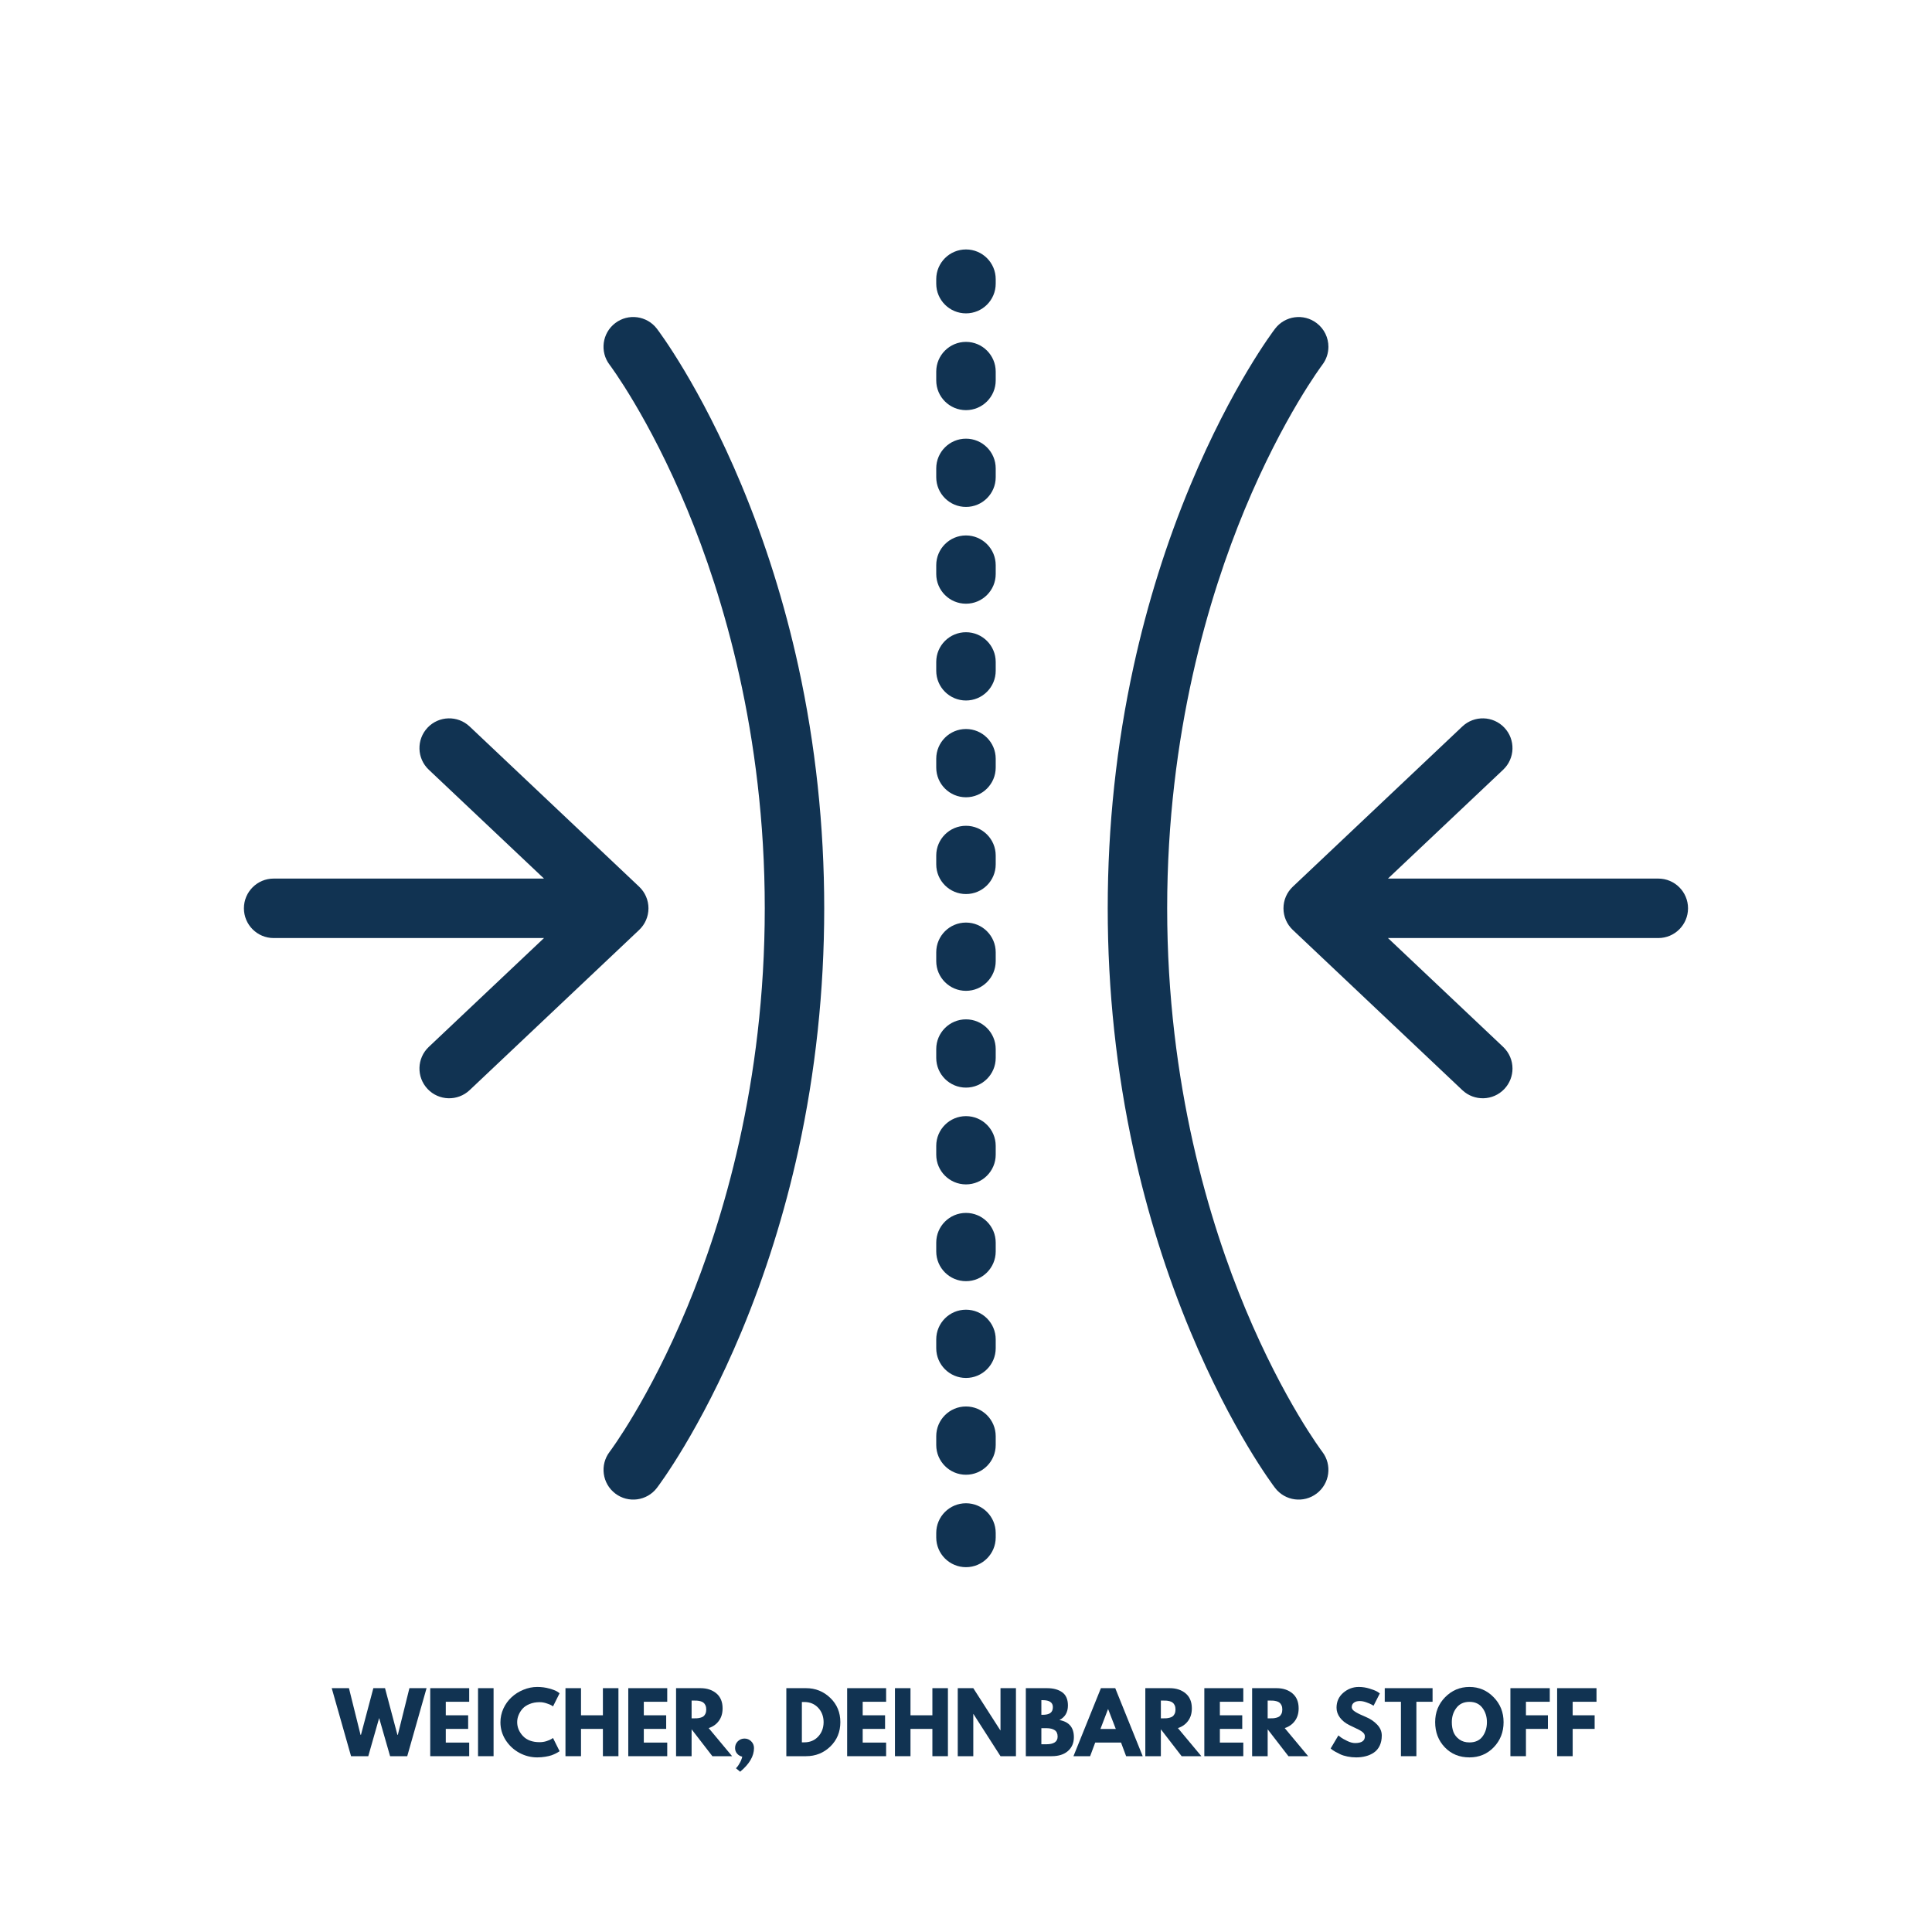 <svg version="1.0" preserveAspectRatio="xMidYMid meet" height="500" viewBox="0 0 375 375" zoomAndPan="magnify" width="500" xmlns:xlink="http://www.w3.org/1999/xlink" xmlns="http://www.w3.org/2000/svg"><defs><g></g><clipPath id="323fc245b3"><path clip-rule="nonzero" d="M 181 291 L 194 291 L 194 304.188 L 181 304.188 Z M 181 291"></path></clipPath><clipPath id="e7046e3825"><path clip-rule="nonzero" d="M 181.645 48.438 L 193.297 48.438 L 193.297 60.852 L 181.645 60.852 Z M 181.645 48.438"></path></clipPath><clipPath id="ae802a06d2"><path clip-rule="nonzero" d="M 249.102 139.348 L 327.645 139.348 L 327.645 213.184 L 249.102 213.184 Z M 249.102 139.348"></path></clipPath><clipPath id="c7e4854a1e"><path clip-rule="nonzero" d="M 47.344 139 L 126 139 L 126 214 L 47.344 214 Z M 47.344 139"></path></clipPath></defs><rect fill-opacity="1" height="450" y="-37.5" fill="#ffffff" width="450" x="-37.5"></rect><rect fill-opacity="1" height="450" y="-37.5" fill="#ffffff" width="450" x="-37.5"></rect><g clip-path="url(#323fc245b3)"><path fill-rule="nonzero" fill-opacity="1" d="M 181.723 297.551 L 181.723 298.418 C 181.723 301.605 184.309 304.188 187.496 304.188 C 190.684 304.188 193.266 301.605 193.266 298.418 L 193.266 297.551 C 193.266 294.363 190.684 291.781 187.496 291.781 C 184.309 291.781 181.723 294.363 181.723 297.551" fill="#113352"></path></g><path fill-rule="nonzero" fill-opacity="1" d="M 193.266 222.41 C 193.266 219.223 190.68 216.641 187.496 216.641 C 184.309 216.641 181.723 219.223 181.723 222.41 L 181.723 224.117 C 181.723 227.305 184.309 229.891 187.496 229.891 C 190.68 229.891 193.266 227.305 193.266 224.117 L 193.266 222.41" fill="#113352"></path><path fill-rule="nonzero" fill-opacity="1" d="M 193.266 203.625 C 193.266 200.438 190.68 197.855 187.496 197.855 C 184.309 197.855 181.723 200.438 181.723 203.625 L 181.723 205.336 C 181.723 208.52 184.309 211.105 187.496 211.105 C 190.68 211.105 193.266 208.52 193.266 205.336 L 193.266 203.625" fill="#113352"></path><path fill-rule="nonzero" fill-opacity="1" d="M 193.266 184.84 C 193.266 181.652 190.68 179.07 187.496 179.07 C 184.309 179.07 181.723 181.652 181.723 184.84 L 181.723 186.551 C 181.723 189.734 184.309 192.32 187.496 192.32 C 190.68 192.32 193.266 189.734 193.266 186.551 L 193.266 184.84" fill="#113352"></path><path fill-rule="nonzero" fill-opacity="1" d="M 193.266 241.195 C 193.266 238.008 190.68 235.426 187.496 235.426 C 184.309 235.426 181.723 238.008 181.723 241.195 L 181.723 242.902 C 181.723 246.09 184.309 248.676 187.496 248.676 C 190.68 248.676 193.266 246.09 193.266 242.902 L 193.266 241.195" fill="#113352"></path><path fill-rule="nonzero" fill-opacity="1" d="M 193.266 259.98 C 193.266 256.793 190.68 254.211 187.496 254.211 C 184.309 254.211 181.723 256.793 181.723 259.98 L 181.723 261.688 C 181.723 264.875 184.309 267.461 187.496 267.461 C 190.68 267.461 193.266 264.875 193.266 261.688 L 193.266 259.98" fill="#113352"></path><path fill-rule="nonzero" fill-opacity="1" d="M 193.266 278.766 C 193.266 275.578 190.68 272.996 187.496 272.996 C 184.309 272.996 181.723 275.578 181.723 278.766 L 181.723 280.473 C 181.723 283.66 184.309 286.246 187.496 286.246 C 190.68 286.246 193.266 283.66 193.266 280.473 L 193.266 278.766" fill="#113352"></path><path fill-rule="nonzero" fill-opacity="1" d="M 193.266 109.703 C 193.266 106.516 190.68 103.93 187.496 103.93 C 184.309 103.93 181.723 106.516 181.723 109.703 L 181.723 111.41 C 181.723 114.598 184.309 117.18 187.496 117.18 C 190.68 117.18 193.266 114.598 193.266 111.41 L 193.266 109.703" fill="#113352"></path><path fill-rule="nonzero" fill-opacity="1" d="M 193.266 90.914 C 193.266 87.73 190.68 85.145 187.496 85.145 C 184.309 85.145 181.723 87.73 181.723 90.914 L 181.723 92.625 C 181.723 95.809 184.309 98.395 187.496 98.395 C 190.68 98.395 193.266 95.809 193.266 92.625 L 193.266 90.914" fill="#113352"></path><path fill-rule="nonzero" fill-opacity="1" d="M 193.266 72.129 C 193.266 68.945 190.68 66.359 187.496 66.359 C 184.309 66.359 181.723 68.945 181.723 72.129 L 181.723 73.84 C 181.723 77.027 184.309 79.609 187.496 79.609 C 190.68 79.609 193.266 77.027 193.266 73.84 L 193.266 72.129" fill="#113352"></path><path fill-rule="nonzero" fill-opacity="1" d="M 193.266 128.488 C 193.266 125.297 190.68 122.715 187.496 122.715 C 184.309 122.715 181.723 125.297 181.723 128.488 L 181.723 130.195 C 181.723 133.383 184.309 135.965 187.496 135.965 C 190.68 135.965 193.266 133.383 193.266 130.195 L 193.266 128.488" fill="#113352"></path><path fill-rule="nonzero" fill-opacity="1" d="M 193.266 166.055 C 193.266 162.867 190.68 160.285 187.496 160.285 C 184.309 160.285 181.723 162.867 181.723 166.055 L 181.723 167.762 C 181.723 170.953 184.309 173.535 187.496 173.535 C 190.68 173.535 193.266 170.953 193.266 167.762 L 193.266 166.055" fill="#113352"></path><path fill-rule="nonzero" fill-opacity="1" d="M 193.266 147.273 C 193.266 144.082 190.68 141.5 187.496 141.5 C 184.309 141.5 181.723 144.082 181.723 147.273 L 181.723 148.977 C 181.723 152.168 184.309 154.75 187.496 154.75 C 190.68 154.75 193.266 152.168 193.266 148.977 L 193.266 147.273" fill="#113352"></path><g clip-path="url(#e7046e3825)"><path fill-rule="nonzero" fill-opacity="1" d="M 181.723 54.188 L 181.723 55.055 C 181.723 58.242 184.309 60.824 187.496 60.824 C 190.684 60.824 193.266 58.242 193.266 55.055 L 193.266 54.188 C 193.266 51 190.684 48.418 187.496 48.418 C 184.309 48.418 181.723 51 181.723 54.188" fill="#113352"></path></g><path fill-rule="nonzero" fill-opacity="1" d="M 118.324 70.801 C 118.402 70.902 125.957 80.953 133.41 98.93 C 140.27 115.473 148.441 142.324 148.441 176.301 C 148.441 210.281 140.27 237.133 133.41 253.676 C 125.988 271.586 118.457 281.629 118.324 281.801 C 116.398 284.332 116.883 287.953 119.414 289.883 C 121.945 291.82 125.566 291.336 127.504 288.801 C 127.84 288.359 135.871 277.746 143.891 258.535 C 148.566 247.332 152.289 235.465 154.961 223.266 C 158.293 208.035 159.98 192.234 159.98 176.301 C 159.98 160.371 158.293 144.57 154.961 129.34 C 152.289 117.141 148.566 105.273 143.891 94.07 C 135.871 74.859 127.84 64.246 127.504 63.805 C 125.566 61.27 121.941 60.781 119.41 62.719 C 116.879 64.652 116.391 68.27 118.324 70.801" fill="#113352"></path><path fill-rule="nonzero" fill-opacity="1" d="M 247.488 63.805 C 247.148 64.246 239.117 74.859 231.102 94.07 C 226.422 105.273 222.699 117.141 220.031 129.34 C 216.695 144.57 215.008 160.371 215.008 176.301 C 215.008 192.234 216.695 208.035 220.031 223.266 C 222.699 235.465 226.422 247.332 231.102 258.535 C 239.117 277.746 247.148 288.359 247.488 288.801 C 249.422 291.336 253.043 291.82 255.574 289.883 C 258.109 287.949 258.594 284.328 256.66 281.797 C 256.586 281.699 249.203 271.938 241.75 254.09 C 234.816 237.473 226.547 210.488 226.547 176.301 C 226.547 142.324 234.723 115.473 241.578 98.93 C 249.031 80.953 256.59 70.902 256.66 70.809 C 257.457 69.762 257.844 68.531 257.844 67.309 C 257.844 65.574 257.062 63.855 255.574 62.723 C 253.043 60.785 249.422 61.27 247.488 63.805" fill="#113352"></path><g clip-path="url(#ae802a06d2)"><path fill-rule="nonzero" fill-opacity="1" d="M 250.93 172.109 C 249.773 173.199 249.121 174.715 249.121 176.301 C 249.121 177.891 249.773 179.406 250.93 180.496 L 283.84 211.598 C 286.156 213.785 289.809 213.684 291.996 211.367 C 293.051 210.25 293.574 208.824 293.574 207.402 C 293.574 205.871 292.965 204.344 291.766 203.207 L 269.402 182.074 L 321.875 182.074 C 325.062 182.074 327.645 179.488 327.645 176.301 C 327.645 173.117 325.062 170.531 321.875 170.531 L 269.402 170.531 L 291.766 149.398 C 294.082 147.207 294.184 143.555 291.996 141.238 C 289.809 138.922 286.156 138.82 283.84 141.008 L 250.93 172.109" fill="#113352"></path></g><g clip-path="url(#c7e4854a1e)"><path fill-rule="nonzero" fill-opacity="1" d="M 124.062 180.496 C 125.215 179.406 125.867 177.891 125.867 176.301 C 125.867 174.715 125.215 173.199 124.062 172.109 L 91.152 141.008 C 88.832 138.82 85.18 138.922 82.992 141.238 C 80.805 143.555 80.906 147.207 83.223 149.398 L 105.59 170.531 L 53.113 170.531 C 49.93 170.531 47.344 173.117 47.344 176.301 C 47.344 179.488 49.93 182.074 53.113 182.074 L 105.59 182.074 L 83.223 203.207 C 80.906 205.395 80.805 209.051 82.992 211.367 C 85.18 213.684 88.832 213.785 91.152 211.598 L 124.062 180.496" fill="#113352"></path></g><g fill-opacity="1" fill="#113352"><g transform="translate(64.623, 340.875)"><g><path d="M 11.094 0 L 8.969 -7.406 L 6.859 0 L 3.516 0 L -0.234 -13.203 L 3.109 -13.203 L 5.359 -4.141 L 5.438 -4.141 L 7.844 -13.203 L 10.109 -13.203 L 12.516 -4.141 L 12.594 -4.141 L 14.844 -13.203 L 18.172 -13.203 L 14.422 0 Z M 11.094 0"></path></g></g></g><g fill-opacity="1" fill="#113352"><g transform="translate(82.555, 340.875)"><g><path d="M 8.516 -13.203 L 8.516 -10.562 L 3.969 -10.562 L 3.969 -7.938 L 8.312 -7.938 L 8.312 -5.297 L 3.969 -5.297 L 3.969 -2.641 L 8.516 -2.641 L 8.516 0 L 0.953 0 L 0.953 -13.203 Z M 8.516 -13.203"></path></g></g></g><g fill-opacity="1" fill="#113352"><g transform="translate(91.833, 340.875)"><g><path d="M 3.969 -13.203 L 3.969 0 L 0.953 0 L 0.953 -13.203 Z M 3.969 -13.203"></path></g></g></g><g fill-opacity="1" fill="#113352"><g transform="translate(96.759, 340.875)"><g><path d="M 7.984 -2.719 C 8.441 -2.719 8.883 -2.785 9.312 -2.922 C 9.75 -3.066 10.066 -3.203 10.266 -3.328 L 10.578 -3.531 L 11.859 -0.969 C 11.816 -0.938 11.754 -0.895 11.672 -0.844 C 11.598 -0.789 11.426 -0.691 11.156 -0.547 C 10.883 -0.41 10.594 -0.285 10.281 -0.172 C 9.977 -0.066 9.57 0.023 9.062 0.109 C 8.562 0.191 8.047 0.234 7.516 0.234 C 6.297 0.234 5.133 -0.062 4.031 -0.656 C 2.938 -1.258 2.051 -2.086 1.375 -3.141 C 0.707 -4.203 0.375 -5.348 0.375 -6.578 C 0.375 -7.504 0.566 -8.395 0.953 -9.25 C 1.348 -10.102 1.875 -10.832 2.531 -11.438 C 3.188 -12.051 3.953 -12.535 4.828 -12.891 C 5.703 -13.254 6.598 -13.438 7.516 -13.438 C 8.367 -13.438 9.156 -13.332 9.875 -13.125 C 10.594 -12.926 11.102 -12.727 11.406 -12.531 L 11.859 -12.219 L 10.578 -9.656 C 10.504 -9.727 10.391 -9.805 10.234 -9.891 C 10.086 -9.984 9.789 -10.102 9.344 -10.25 C 8.895 -10.406 8.441 -10.484 7.984 -10.484 C 7.254 -10.484 6.602 -10.363 6.031 -10.125 C 5.457 -9.895 5 -9.586 4.656 -9.203 C 4.32 -8.816 4.066 -8.398 3.891 -7.953 C 3.711 -7.516 3.625 -7.066 3.625 -6.609 C 3.625 -5.609 4 -4.707 4.75 -3.906 C 5.508 -3.113 6.586 -2.719 7.984 -2.719 Z M 7.984 -2.719"></path></g></g></g><g fill-opacity="1" fill="#113352"><g transform="translate(108.804, 340.875)"><g><path d="M 3.969 -5.297 L 3.969 0 L 0.953 0 L 0.953 -13.203 L 3.969 -13.203 L 3.969 -7.938 L 8.219 -7.938 L 8.219 -13.203 L 11.234 -13.203 L 11.234 0 L 8.219 0 L 8.219 -5.297 Z M 3.969 -5.297"></path></g></g></g><g fill-opacity="1" fill="#113352"><g transform="translate(120.994, 340.875)"><g><path d="M 8.516 -13.203 L 8.516 -10.562 L 3.969 -10.562 L 3.969 -7.938 L 8.312 -7.938 L 8.312 -5.297 L 3.969 -5.297 L 3.969 -2.641 L 8.516 -2.641 L 8.516 0 L 0.953 0 L 0.953 -13.203 Z M 8.516 -13.203"></path></g></g></g><g fill-opacity="1" fill="#113352"><g transform="translate(130.271, 340.875)"><g><path d="M 0.953 -13.203 L 5.688 -13.203 C 6.945 -13.203 7.977 -12.863 8.781 -12.188 C 9.582 -11.508 9.984 -10.539 9.984 -9.281 C 9.984 -8.312 9.738 -7.5 9.25 -6.844 C 8.77 -6.188 8.113 -5.723 7.281 -5.453 L 11.828 0 L 8 0 L 3.969 -5.219 L 3.969 0 L 0.953 0 Z M 3.969 -7.344 L 4.312 -7.344 C 4.594 -7.344 4.828 -7.348 5.016 -7.359 C 5.211 -7.367 5.43 -7.406 5.672 -7.469 C 5.922 -7.531 6.117 -7.617 6.266 -7.734 C 6.422 -7.859 6.551 -8.031 6.656 -8.25 C 6.758 -8.477 6.812 -8.75 6.812 -9.062 C 6.812 -9.383 6.758 -9.656 6.656 -9.875 C 6.551 -10.102 6.422 -10.273 6.266 -10.391 C 6.117 -10.516 5.922 -10.609 5.672 -10.672 C 5.43 -10.734 5.211 -10.77 5.016 -10.781 C 4.828 -10.789 4.594 -10.797 4.312 -10.797 L 3.969 -10.797 Z M 3.969 -7.344"></path></g></g></g><g fill-opacity="1" fill="#113352"><g transform="translate(141.725, 340.875)"><g><path d="M 2.781 -3.422 C 3.289 -3.422 3.723 -3.242 4.078 -2.891 C 4.441 -2.535 4.625 -2.098 4.625 -1.578 C 4.625 -0.004 3.727 1.523 1.938 3.016 L 1.125 2.344 C 1.195 2.27 1.285 2.172 1.391 2.047 C 1.504 1.922 1.672 1.66 1.891 1.266 C 2.109 0.879 2.258 0.488 2.344 0.094 C 1.938 0 1.602 -0.195 1.344 -0.5 C 1.082 -0.801 0.953 -1.16 0.953 -1.578 C 0.953 -2.098 1.129 -2.535 1.484 -2.891 C 1.848 -3.242 2.281 -3.422 2.781 -3.422 Z M 2.781 -3.422"></path></g></g></g><g fill-opacity="1" fill="#113352"><g transform="translate(147.307, 340.875)"><g></g></g></g><g fill-opacity="1" fill="#113352"><g transform="translate(151.674, 340.875)"><g><path d="M 0.953 -13.203 L 4.781 -13.203 C 6.613 -13.203 8.18 -12.57 9.484 -11.312 C 10.785 -10.062 11.438 -8.492 11.438 -6.609 C 11.438 -4.711 10.785 -3.133 9.484 -1.875 C 8.191 -0.625 6.625 0 4.781 0 L 0.953 0 Z M 3.969 -2.688 L 4.438 -2.688 C 5.531 -2.688 6.426 -3.055 7.125 -3.797 C 7.82 -4.535 8.176 -5.469 8.188 -6.594 C 8.188 -7.707 7.836 -8.641 7.141 -9.391 C 6.441 -10.141 5.539 -10.516 4.438 -10.516 L 3.969 -10.516 Z M 3.969 -2.688"></path></g></g></g><g fill-opacity="1" fill="#113352"><g transform="translate(163.479, 340.875)"><g><path d="M 8.516 -13.203 L 8.516 -10.562 L 3.969 -10.562 L 3.969 -7.938 L 8.312 -7.938 L 8.312 -5.297 L 3.969 -5.297 L 3.969 -2.641 L 8.516 -2.641 L 8.516 0 L 0.953 0 L 0.953 -13.203 Z M 8.516 -13.203"></path></g></g></g><g fill-opacity="1" fill="#113352"><g transform="translate(172.757, 340.875)"><g><path d="M 3.969 -5.297 L 3.969 0 L 0.953 0 L 0.953 -13.203 L 3.969 -13.203 L 3.969 -7.938 L 8.219 -7.938 L 8.219 -13.203 L 11.234 -13.203 L 11.234 0 L 8.219 0 L 8.219 -5.297 Z M 3.969 -5.297"></path></g></g></g><g fill-opacity="1" fill="#113352"><g transform="translate(184.946, 340.875)"><g><path d="M 3.969 -8.188 L 3.969 0 L 0.953 0 L 0.953 -13.203 L 3.969 -13.203 L 9.219 -5.016 L 9.25 -5.016 L 9.25 -13.203 L 12.25 -13.203 L 12.25 0 L 9.25 0 L 4 -8.188 Z M 3.969 -8.188"></path></g></g></g><g fill-opacity="1" fill="#113352"><g transform="translate(198.159, 340.875)"><g><path d="M 0.953 -13.203 L 5.062 -13.203 C 6.289 -13.203 7.273 -12.938 8.016 -12.406 C 8.754 -11.875 9.125 -11.02 9.125 -9.844 C 9.125 -8.52 8.57 -7.578 7.469 -7.016 C 9.344 -6.68 10.281 -5.57 10.281 -3.688 C 10.281 -2.57 9.895 -1.676 9.125 -1 C 8.363 -0.332 7.312 0 5.969 0 L 0.953 0 Z M 3.969 -8.031 L 4.203 -8.031 C 4.879 -8.031 5.379 -8.145 5.703 -8.375 C 6.035 -8.613 6.203 -9 6.203 -9.531 C 6.203 -10.426 5.535 -10.875 4.203 -10.875 L 3.969 -10.875 Z M 3.969 -2.312 L 4.906 -2.312 C 6.383 -2.312 7.125 -2.805 7.125 -3.797 C 7.125 -4.379 6.938 -4.797 6.562 -5.047 C 6.195 -5.305 5.645 -5.438 4.906 -5.438 L 3.969 -5.438 Z M 3.969 -2.312"></path></g></g></g><g fill-opacity="1" fill="#113352"><g transform="translate(208.812, 340.875)"><g><path d="M 7.656 -13.203 L 12.984 0 L 9.766 0 L 8.781 -2.641 L 3.766 -2.641 L 2.781 0 L -0.453 0 L 4.875 -13.203 Z M 7.766 -5.281 L 6.281 -9.125 L 6.25 -9.125 L 4.781 -5.281 Z M 7.766 -5.281"></path></g></g></g><g fill-opacity="1" fill="#113352"><g transform="translate(221.353, 340.875)"><g><path d="M 0.953 -13.203 L 5.688 -13.203 C 6.945 -13.203 7.977 -12.863 8.781 -12.188 C 9.582 -11.508 9.984 -10.539 9.984 -9.281 C 9.984 -8.312 9.738 -7.5 9.25 -6.844 C 8.77 -6.188 8.113 -5.723 7.281 -5.453 L 11.828 0 L 8 0 L 3.969 -5.219 L 3.969 0 L 0.953 0 Z M 3.969 -7.344 L 4.312 -7.344 C 4.594 -7.344 4.828 -7.348 5.016 -7.359 C 5.211 -7.367 5.43 -7.406 5.672 -7.469 C 5.922 -7.531 6.117 -7.617 6.266 -7.734 C 6.422 -7.859 6.551 -8.031 6.656 -8.25 C 6.758 -8.477 6.812 -8.75 6.812 -9.062 C 6.812 -9.383 6.758 -9.656 6.656 -9.875 C 6.551 -10.102 6.422 -10.273 6.266 -10.391 C 6.117 -10.516 5.922 -10.609 5.672 -10.672 C 5.43 -10.734 5.211 -10.77 5.016 -10.781 C 4.828 -10.789 4.594 -10.797 4.312 -10.797 L 3.969 -10.797 Z M 3.969 -7.344"></path></g></g></g><g fill-opacity="1" fill="#113352"><g transform="translate(232.807, 340.875)"><g><path d="M 8.516 -13.203 L 8.516 -10.562 L 3.969 -10.562 L 3.969 -7.938 L 8.312 -7.938 L 8.312 -5.297 L 3.969 -5.297 L 3.969 -2.641 L 8.516 -2.641 L 8.516 0 L 0.953 0 L 0.953 -13.203 Z M 8.516 -13.203"></path></g></g></g><g fill-opacity="1" fill="#113352"><g transform="translate(242.084, 340.875)"><g><path d="M 0.953 -13.203 L 5.688 -13.203 C 6.945 -13.203 7.977 -12.863 8.781 -12.188 C 9.582 -11.508 9.984 -10.539 9.984 -9.281 C 9.984 -8.312 9.738 -7.5 9.25 -6.844 C 8.77 -6.188 8.113 -5.723 7.281 -5.453 L 11.828 0 L 8 0 L 3.969 -5.219 L 3.969 0 L 0.953 0 Z M 3.969 -7.344 L 4.312 -7.344 C 4.594 -7.344 4.828 -7.348 5.016 -7.359 C 5.211 -7.367 5.43 -7.406 5.672 -7.469 C 5.922 -7.531 6.117 -7.617 6.266 -7.734 C 6.422 -7.859 6.551 -8.031 6.656 -8.25 C 6.758 -8.477 6.812 -8.75 6.812 -9.062 C 6.812 -9.383 6.758 -9.656 6.656 -9.875 C 6.551 -10.102 6.422 -10.273 6.266 -10.391 C 6.117 -10.516 5.922 -10.609 5.672 -10.672 C 5.43 -10.734 5.211 -10.77 5.016 -10.781 C 4.828 -10.789 4.594 -10.797 4.312 -10.797 L 3.969 -10.797 Z M 3.969 -7.344"></path></g></g></g><g fill-opacity="1" fill="#113352"><g transform="translate(253.538, 340.875)"><g></g></g></g><g fill-opacity="1" fill="#113352"><g transform="translate(257.905, 340.875)"><g><path d="M 5.828 -13.438 C 6.535 -13.438 7.227 -13.332 7.906 -13.125 C 8.594 -12.914 9.102 -12.711 9.438 -12.516 L 9.922 -12.188 L 8.703 -9.797 C 8.609 -9.859 8.473 -9.938 8.297 -10.031 C 8.129 -10.133 7.812 -10.27 7.344 -10.438 C 6.875 -10.613 6.438 -10.703 6.031 -10.703 C 5.531 -10.703 5.145 -10.594 4.875 -10.375 C 4.602 -10.164 4.469 -9.879 4.469 -9.516 C 4.469 -9.336 4.531 -9.172 4.656 -9.016 C 4.781 -8.859 5 -8.691 5.312 -8.516 C 5.625 -8.336 5.895 -8.195 6.125 -8.094 C 6.363 -7.988 6.727 -7.828 7.219 -7.609 C 8.07 -7.254 8.797 -6.766 9.391 -6.141 C 9.992 -5.516 10.297 -4.805 10.297 -4.016 C 10.297 -3.254 10.16 -2.594 9.891 -2.031 C 9.617 -1.469 9.242 -1.023 8.766 -0.703 C 8.297 -0.379 7.773 -0.145 7.203 0 C 6.629 0.156 6.004 0.234 5.328 0.234 C 4.754 0.234 4.188 0.176 3.625 0.062 C 3.07 -0.051 2.609 -0.195 2.234 -0.375 C 1.867 -0.551 1.535 -0.723 1.234 -0.891 C 0.93 -1.066 0.711 -1.211 0.578 -1.328 L 0.375 -1.5 L 1.875 -4.031 C 2 -3.926 2.172 -3.789 2.391 -3.625 C 2.617 -3.457 3.02 -3.234 3.594 -2.953 C 4.164 -2.68 4.672 -2.547 5.109 -2.547 C 6.379 -2.547 7.016 -2.977 7.016 -3.844 C 7.016 -4.02 6.969 -4.188 6.875 -4.344 C 6.781 -4.5 6.617 -4.656 6.391 -4.812 C 6.16 -4.969 5.957 -5.086 5.781 -5.172 C 5.602 -5.266 5.312 -5.406 4.906 -5.594 C 4.508 -5.781 4.219 -5.922 4.031 -6.016 C 3.227 -6.41 2.609 -6.906 2.172 -7.5 C 1.734 -8.094 1.516 -8.727 1.516 -9.406 C 1.516 -10.594 1.953 -11.562 2.828 -12.312 C 3.703 -13.062 4.703 -13.438 5.828 -13.438 Z M 5.828 -13.438"></path></g></g></g><g fill-opacity="1" fill="#113352"><g transform="translate(268.654, 340.875)"><g><path d="M 0.125 -10.562 L 0.125 -13.203 L 9.406 -13.203 L 9.406 -10.562 L 6.266 -10.562 L 6.266 0 L 3.266 0 L 3.266 -10.562 Z M 0.125 -10.562"></path></g></g></g><g fill-opacity="1" fill="#113352"><g transform="translate(278.188, 340.875)"><g><path d="M 0.375 -6.609 C 0.375 -8.516 1.02 -10.129 2.312 -11.453 C 3.613 -12.773 5.188 -13.438 7.031 -13.438 C 8.875 -13.438 10.438 -12.773 11.719 -11.453 C 13.008 -10.141 13.656 -8.523 13.656 -6.609 C 13.656 -4.68 13.02 -3.055 11.75 -1.734 C 10.488 -0.422 8.914 0.234 7.031 0.234 C 5.094 0.234 3.5 -0.414 2.25 -1.719 C 1 -3.031 0.375 -4.66 0.375 -6.609 Z M 3.609 -6.609 C 3.609 -5.91 3.711 -5.273 3.922 -4.703 C 4.141 -4.141 4.516 -3.66 5.047 -3.266 C 5.586 -2.867 6.25 -2.672 7.031 -2.672 C 8.145 -2.672 8.988 -3.051 9.562 -3.812 C 10.133 -4.582 10.422 -5.516 10.422 -6.609 C 10.422 -7.68 10.129 -8.602 9.547 -9.375 C 8.961 -10.156 8.125 -10.547 7.031 -10.547 C 5.938 -10.547 5.094 -10.156 4.5 -9.375 C 3.906 -8.602 3.609 -7.68 3.609 -6.609 Z M 3.609 -6.609"></path></g></g></g><g fill-opacity="1" fill="#113352"><g transform="translate(292.216, 340.875)"><g><path d="M 8.594 -13.203 L 8.594 -10.562 L 3.969 -10.562 L 3.969 -7.938 L 8.234 -7.938 L 8.234 -5.297 L 3.969 -5.297 L 3.969 0 L 0.953 0 L 0.953 -13.203 Z M 8.594 -13.203"></path></g></g></g><g fill-opacity="1" fill="#113352"><g transform="translate(301.286, 340.875)"><g><path d="M 8.594 -13.203 L 8.594 -10.562 L 3.969 -10.562 L 3.969 -7.938 L 8.234 -7.938 L 8.234 -5.297 L 3.969 -5.297 L 3.969 0 L 0.953 0 L 0.953 -13.203 Z M 8.594 -13.203"></path></g></g></g></svg>